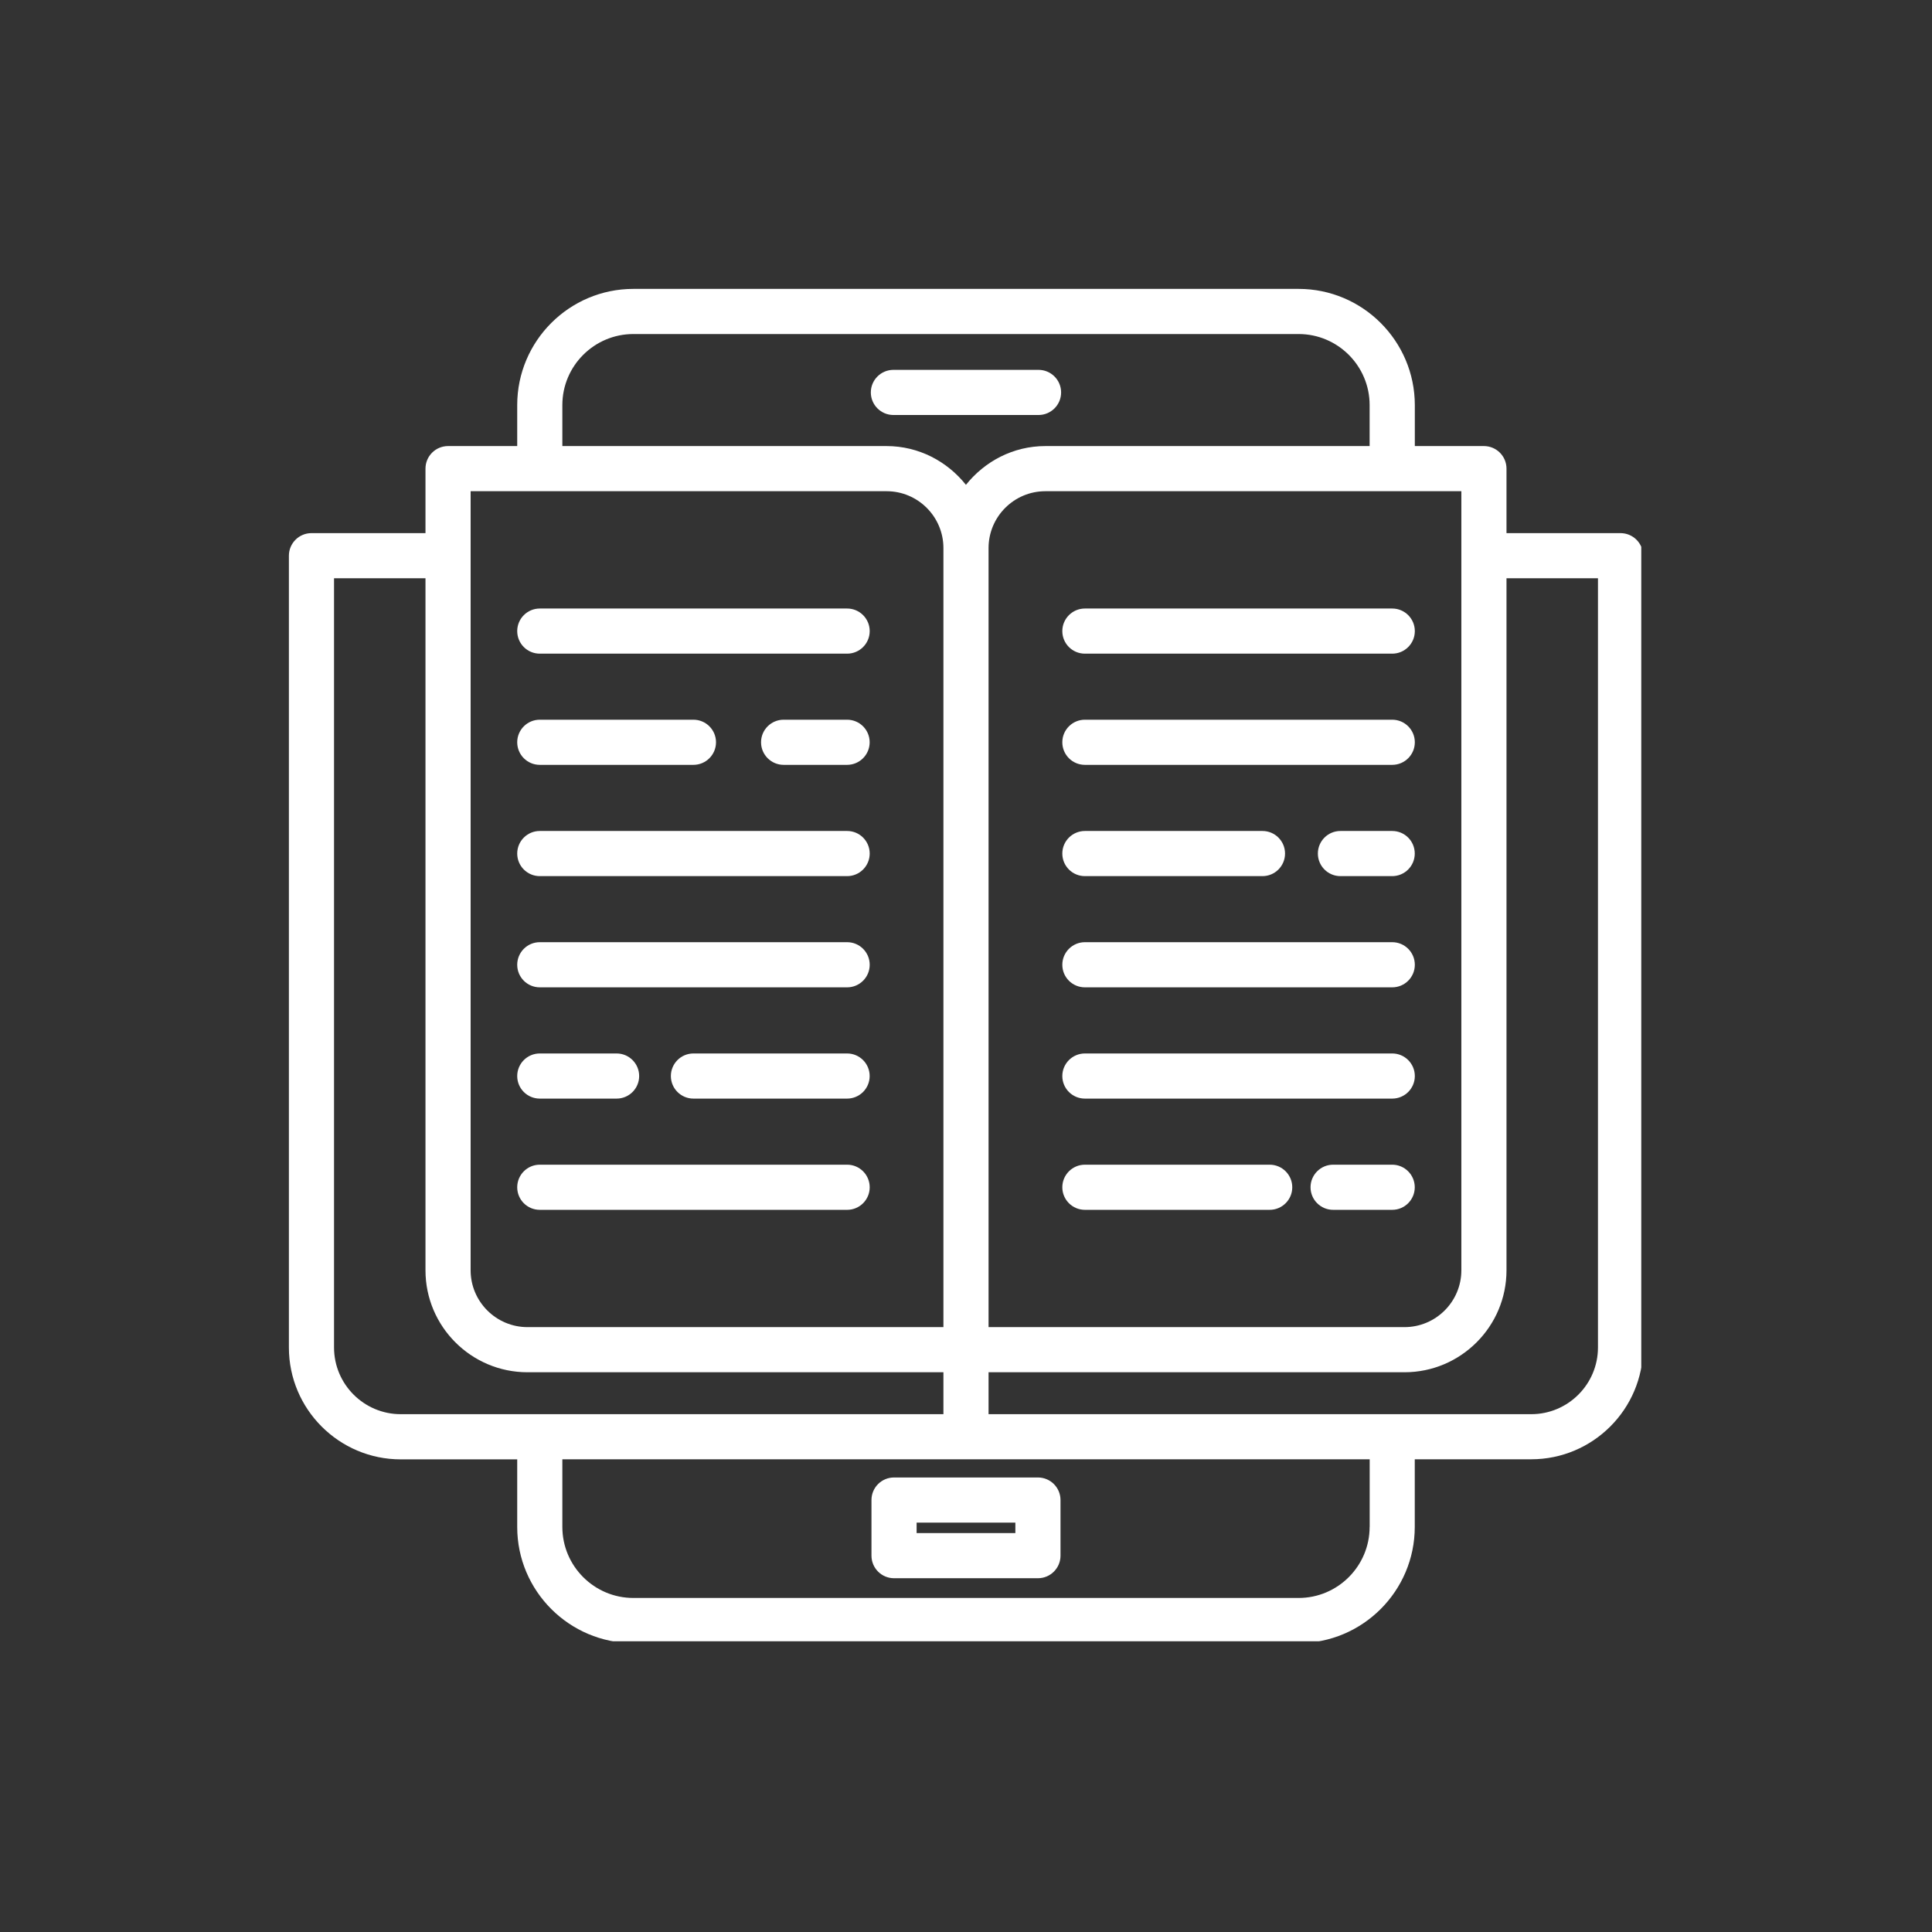 <?xml version="1.0" encoding="UTF-8"?>
<svg xmlns="http://www.w3.org/2000/svg" xmlns:xlink="http://www.w3.org/1999/xlink" width="500" zoomAndPan="magnify" viewBox="0 0 375 375" height="500" preserveAspectRatio="xMidYMid meet" version="1.0">
  <rect x="0" y="0" width="375" height="375" fill="#333333" stroke="none"/>
  <defs>
    <clipPath id="000273fed7">
      <path d="M 56.074 56.074 L 318.57 56.074 L 318.57 318.57 L 56.074 318.57 Z M 56.074 56.074 " clip-rule="nonzero"></path>
    </clipPath>
  </defs>
  <g clip-path="url(#000273fed7)">
    <path fill="#ffffff" d="M 314.543 103.48 L 292.41 103.48 L 292.41 90.961 C 292.41 88.543 290.449 86.582 288.031 86.582 L 274.617 86.582 L 274.617 78.625 C 274.605 66.191 264.488 56.074 252.055 56.074 L 122.941 56.074 C 110.508 56.074 100.391 66.191 100.391 78.625 L 100.391 86.582 L 86.965 86.582 C 84.547 86.582 82.586 88.543 82.586 90.961 L 82.586 103.48 L 60.453 103.48 C 58.035 103.48 56.074 105.445 56.074 107.863 L 56.074 261.551 C 56.074 273.52 65.805 283.262 77.785 283.262 L 100.391 283.262 L 100.391 296.391 C 100.391 308.805 110.508 318.926 122.941 318.926 L 252.055 318.926 C 264.488 318.926 274.605 308.805 274.605 296.371 L 274.605 283.246 L 297.211 283.246 C 309.18 283.246 318.926 273.512 318.926 261.535 L 318.926 107.863 C 318.926 105.438 316.961 103.48 314.543 103.48 Z M 191.879 106.375 C 191.879 100.293 196.82 95.344 202.91 95.344 L 283.648 95.344 L 283.648 246.562 C 283.648 252.641 278.699 257.594 272.609 257.594 L 191.879 257.594 Z M 109.152 78.625 C 109.152 71.02 115.336 64.836 122.941 64.836 L 252.055 64.836 C 259.66 64.836 265.844 71.02 265.844 78.625 L 265.844 86.582 L 202.902 86.582 C 196.645 86.582 191.125 89.559 187.488 94.105 C 183.863 89.559 178.332 86.582 172.078 86.582 L 109.152 86.582 Z M 91.348 95.344 L 172.086 95.344 C 178.168 95.344 183.117 100.293 183.117 106.375 L 183.117 257.594 L 102.387 257.594 C 96.305 257.594 91.348 252.648 91.348 246.562 Z M 64.836 261.543 L 64.836 112.242 L 82.586 112.242 L 82.586 246.57 C 82.586 257.477 91.469 266.355 102.387 266.355 L 183.117 266.355 L 183.117 274.492 L 77.785 274.492 C 70.645 274.492 64.836 268.684 64.836 261.543 Z M 265.844 296.371 C 265.844 303.977 259.66 310.164 252.055 310.164 L 122.941 310.164 C 115.336 310.164 109.152 303.977 109.152 296.371 L 109.152 283.246 L 265.855 283.246 L 265.855 296.371 Z M 310.164 261.543 C 310.164 268.684 304.352 274.492 297.211 274.492 L 191.879 274.492 L 191.879 266.355 L 272.609 266.355 C 283.527 266.355 292.41 257.477 292.41 246.562 L 292.41 112.242 L 310.164 112.242 Z M 310.164 261.543 " fill-opacity="1" fill-rule="nonzero"></path>
  </g>
  <path fill="#ffffff" d="M 201.578 80.551 C 203.996 80.551 205.961 78.59 205.961 76.172 C 205.961 73.754 203.996 71.789 201.578 71.789 L 173.41 71.789 C 170.992 71.789 169.027 73.754 169.027 76.172 C 169.027 78.59 170.992 80.551 173.41 80.551 Z M 201.578 80.551 " fill-opacity="1" fill-rule="nonzero"></path>
  <path fill="#ffffff" d="M 169.152 291.156 L 169.152 301.953 C 169.152 304.371 171.113 306.332 173.531 306.332 L 201.465 306.332 C 203.883 306.332 205.844 304.371 205.844 301.953 L 205.844 291.156 C 205.844 288.738 203.883 286.777 201.465 286.777 L 173.531 286.777 C 171.113 286.777 169.152 288.73 169.152 291.156 Z M 177.914 295.539 L 197.082 295.539 L 197.082 297.57 L 177.914 297.57 Z M 177.914 295.539 " fill-opacity="1" fill-rule="nonzero"></path>
  <path fill="#ffffff" d="M 104.77 126.875 L 164.43 126.875 C 166.848 126.875 168.809 124.914 168.809 122.496 C 168.809 120.078 166.848 118.113 164.43 118.113 L 104.77 118.113 C 102.352 118.113 100.391 120.078 100.391 122.496 C 100.391 124.914 102.344 126.875 104.77 126.875 Z M 104.77 126.875 " fill-opacity="1" fill-rule="nonzero"></path>
  <path fill="#ffffff" d="M 164.418 139.695 L 152.102 139.695 C 149.684 139.695 147.719 141.656 147.719 144.074 C 147.719 146.492 149.684 148.457 152.102 148.457 L 164.418 148.457 C 166.84 148.457 168.801 146.492 168.801 144.074 C 168.801 141.656 166.848 139.695 164.418 139.695 Z M 164.418 139.695 " fill-opacity="1" fill-rule="nonzero"></path>
  <path fill="#ffffff" d="M 104.77 148.457 L 134.594 148.457 C 137.012 148.457 138.977 146.492 138.977 144.074 C 138.977 141.656 137.012 139.695 134.594 139.695 L 104.77 139.695 C 102.352 139.695 100.391 141.656 100.391 144.074 C 100.391 146.492 102.344 148.457 104.77 148.457 Z M 104.77 148.457 " fill-opacity="1" fill-rule="nonzero"></path>
  <path fill="#ffffff" d="M 104.77 170.055 L 164.43 170.055 C 166.848 170.055 168.809 168.09 168.809 165.672 C 168.809 163.254 166.848 161.293 164.43 161.293 L 104.77 161.293 C 102.352 161.293 100.391 163.254 100.391 165.672 C 100.391 168.09 102.344 170.055 104.77 170.055 Z M 104.77 170.055 " fill-opacity="1" fill-rule="nonzero"></path>
  <path fill="#ffffff" d="M 104.77 191.641 L 164.43 191.641 C 166.848 191.641 168.809 189.68 168.809 187.262 C 168.809 184.844 166.848 182.879 164.43 182.879 L 104.77 182.879 C 102.352 182.879 100.391 184.844 100.391 187.262 C 100.391 189.68 102.344 191.641 104.77 191.641 Z M 104.77 191.641 " fill-opacity="1" fill-rule="nonzero"></path>
  <path fill="#ffffff" d="M 164.418 204.477 L 134.594 204.477 C 132.176 204.477 130.215 206.441 130.215 208.859 C 130.215 211.277 132.176 213.238 134.594 213.238 L 164.418 213.238 C 166.84 213.238 168.801 211.277 168.801 208.859 C 168.801 206.441 166.848 204.477 164.418 204.477 Z M 164.418 204.477 " fill-opacity="1" fill-rule="nonzero"></path>
  <path fill="#ffffff" d="M 104.77 213.238 L 119.684 213.238 C 122.102 213.238 124.062 211.277 124.062 208.859 C 124.062 206.441 122.102 204.477 119.684 204.477 L 104.77 204.477 C 102.352 204.477 100.391 206.441 100.391 208.859 C 100.391 211.277 102.344 213.238 104.77 213.238 Z M 104.77 213.238 " fill-opacity="1" fill-rule="nonzero"></path>
  <path fill="#ffffff" d="M 104.77 234.828 L 164.43 234.828 C 166.848 234.828 168.809 232.867 168.809 230.449 C 168.809 228.031 166.848 226.066 164.43 226.066 L 104.77 226.066 C 102.352 226.066 100.391 228.031 100.391 230.449 C 100.391 232.867 102.344 234.828 104.77 234.828 Z M 104.77 234.828 " fill-opacity="1" fill-rule="nonzero"></path>
  <path fill="#ffffff" d="M 210.578 126.875 L 270.234 126.875 C 272.652 126.875 274.617 124.914 274.617 122.496 C 274.617 120.078 272.652 118.113 270.234 118.113 L 210.578 118.113 C 208.16 118.113 206.195 120.078 206.195 122.496 C 206.195 124.914 208.148 126.875 210.578 126.875 Z M 210.578 126.875 " fill-opacity="1" fill-rule="nonzero"></path>
  <path fill="#ffffff" d="M 210.578 148.457 L 270.234 148.457 C 272.652 148.457 274.617 146.492 274.617 144.074 C 274.617 141.656 272.652 139.695 270.234 139.695 L 210.578 139.695 C 208.16 139.695 206.195 141.656 206.195 144.074 C 206.195 146.492 208.148 148.457 210.578 148.457 Z M 210.578 148.457 " fill-opacity="1" fill-rule="nonzero"></path>
  <path fill="#ffffff" d="M 270.227 161.293 L 260.176 161.293 C 257.758 161.293 255.797 163.254 255.797 165.672 C 255.797 168.09 257.758 170.055 260.176 170.055 L 270.227 170.055 C 272.645 170.055 274.605 168.09 274.605 165.672 C 274.605 163.254 272.652 161.293 270.227 161.293 Z M 270.227 161.293 " fill-opacity="1" fill-rule="nonzero"></path>
  <path fill="#ffffff" d="M 210.578 170.055 L 245.047 170.055 C 247.465 170.055 249.426 168.09 249.426 165.672 C 249.426 163.254 247.465 161.293 245.047 161.293 L 210.578 161.293 C 208.16 161.293 206.195 163.254 206.195 165.672 C 206.195 168.09 208.148 170.055 210.578 170.055 Z M 210.578 170.055 " fill-opacity="1" fill-rule="nonzero"></path>
  <path fill="#ffffff" d="M 210.578 191.641 L 270.234 191.641 C 272.652 191.641 274.617 189.68 274.617 187.262 C 274.617 184.844 272.652 182.879 270.234 182.879 L 210.578 182.879 C 208.16 182.879 206.195 184.844 206.195 187.262 C 206.195 189.68 208.148 191.641 210.578 191.641 Z M 210.578 191.641 " fill-opacity="1" fill-rule="nonzero"></path>
  <path fill="#ffffff" d="M 210.578 213.238 L 270.234 213.238 C 272.652 213.238 274.617 211.277 274.617 208.859 C 274.617 206.441 272.652 204.477 270.234 204.477 L 210.578 204.477 C 208.16 204.477 206.195 206.441 206.195 208.859 C 206.195 211.277 208.148 213.238 210.578 213.238 Z M 210.578 213.238 " fill-opacity="1" fill-rule="nonzero"></path>
  <path fill="#ffffff" d="M 274.605 230.449 C 274.605 228.031 272.645 226.066 270.227 226.066 L 258.758 226.066 C 256.34 226.066 254.375 228.031 254.375 230.449 C 254.375 232.867 256.34 234.828 258.758 234.828 L 270.227 234.828 C 272.652 234.828 274.605 232.867 274.605 230.449 Z M 274.605 230.449 " fill-opacity="1" fill-rule="nonzero"></path>
  <path fill="#ffffff" d="M 246.445 226.066 L 210.578 226.066 C 208.16 226.066 206.195 228.031 206.195 230.449 C 206.195 232.867 208.16 234.828 210.578 234.828 L 246.445 234.828 C 248.863 234.828 250.828 232.867 250.828 230.449 C 250.828 228.031 248.863 226.066 246.445 226.066 Z M 246.445 226.066 " fill-opacity="1" fill-rule="nonzero"></path>
</svg>
